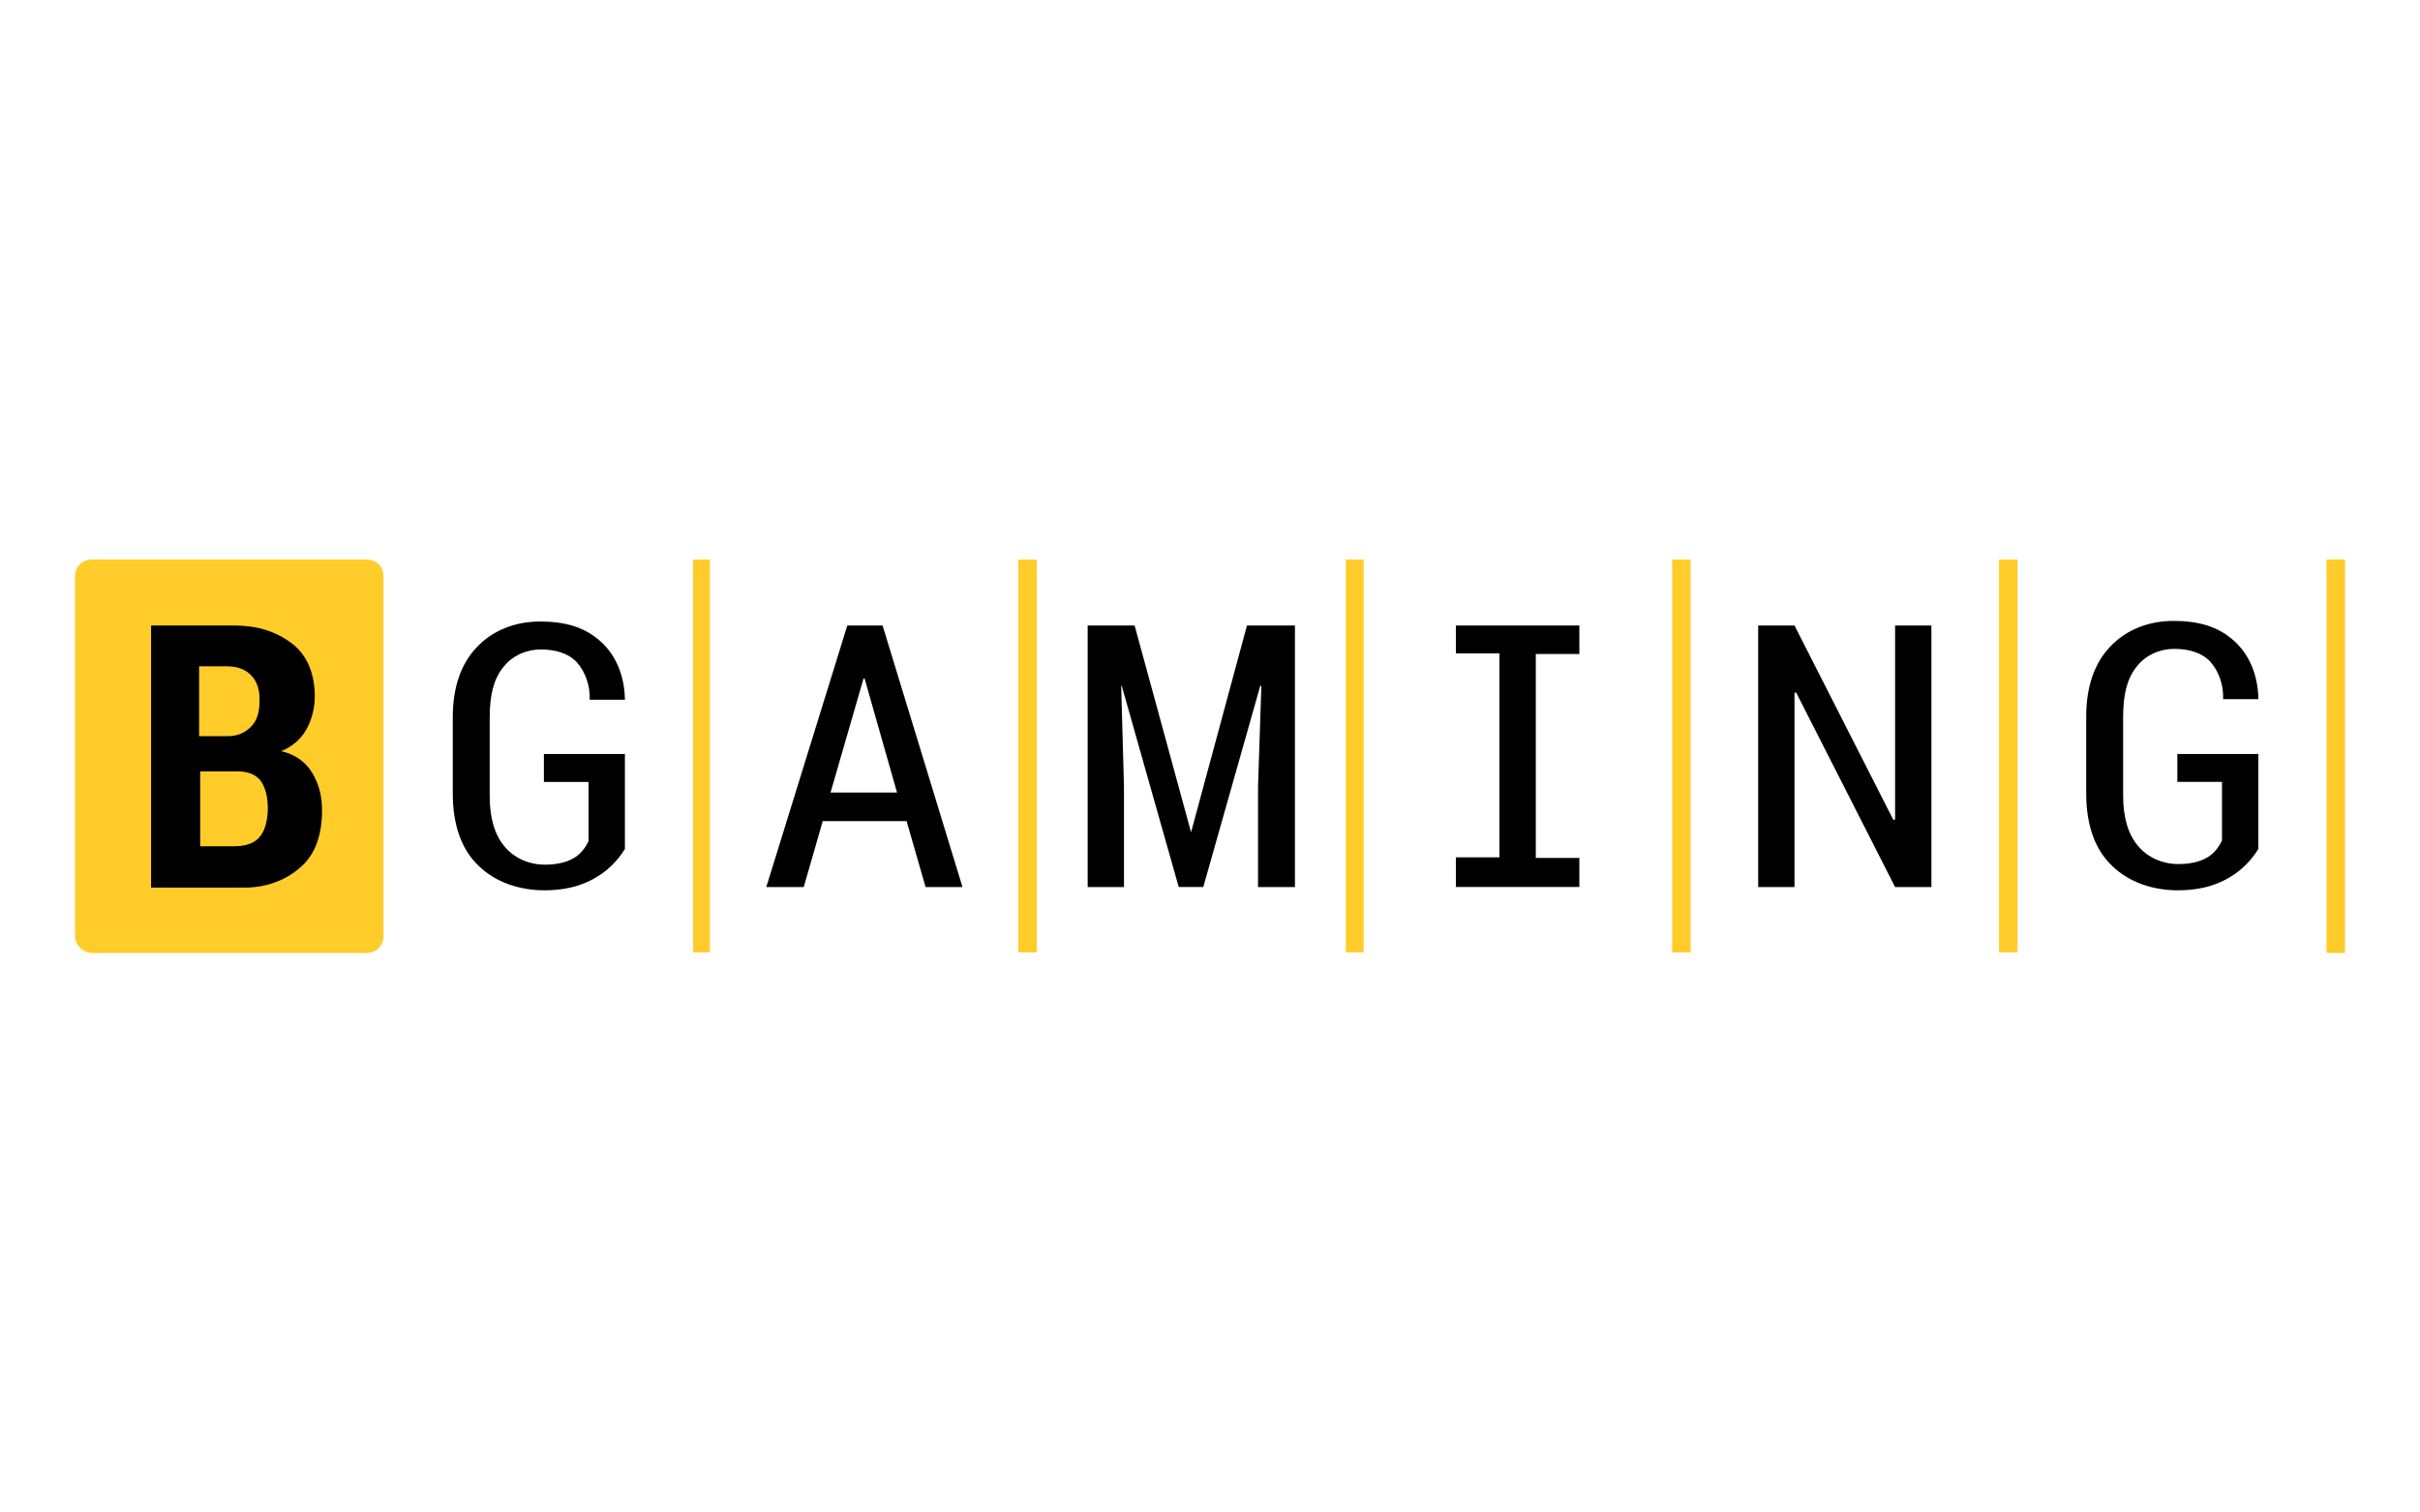 <?xml version="1.0" encoding="UTF-8"?><svg id="uuid-2a2f990d-4854-4176-99d7-c7dfcddba005" xmlns="http://www.w3.org/2000/svg" viewBox="0 0 400 250"><defs><style>.uuid-e6a8dd2a-cb88-4f2e-974d-39bbab9e283c{fill:#ffcc29;}</style></defs><path class="uuid-e6a8dd2a-cb88-4f2e-974d-39bbab9e283c" d="M117.33,92.49h-2.77v64.93h2.77v-64.93Z"/><path class="uuid-e6a8dd2a-cb88-4f2e-974d-39bbab9e283c" d="M171.37,92.49h-3.05v64.93h3.05v-64.93Z"/><path class="uuid-e6a8dd2a-cb88-4f2e-974d-39bbab9e283c" d="M384.55,157.51h3.05v-65.03h-3.05v65.03Z"/><path class="uuid-e6a8dd2a-cb88-4f2e-974d-39bbab9e283c" d="M333.47,92.49h-3.05v64.93h3.05v-64.93Z"/><path class="uuid-e6a8dd2a-cb88-4f2e-974d-39bbab9e283c" d="M225.4,92.49h-2.96v64.93h2.96v-64.93Z"/><path class="uuid-e6a8dd2a-cb88-4f2e-974d-39bbab9e283c" d="M279.44,92.49h-3.05v64.93h3.05v-64.93Z"/><path d="M140.05,103.39l-13.39,43.23h6.19l3.14-10.9h13.86l3.14,10.9h6.1l-13.21-43.23h-5.82ZM137.28,131l5.45-18.84h.18l5.36,18.84h-10.99Z"/><path d="M89.9,129.25v-4.62h13.39v15.7c-1.2,1.94-2.86,3.6-4.8,4.71-2.59,1.57-5.54,2.12-8.5,2.12-4.06,0-8.13-1.29-10.99-4.16-2.77-2.68-4.16-6.74-4.16-11.82v-12.65c0-4.99,1.39-8.87,3.97-11.55,2.68-2.86,6.47-4.25,10.44-4.25s7.39.83,10.16,3.42c2.59,2.4,3.79,5.82,3.88,9.33v.18h-5.82c.09-2.22-.65-4.53-2.12-6.19-1.48-1.57-3.69-2.12-6-2.12s-4.71,1.02-6.19,2.96c-1.57,1.94-2.22,4.62-2.22,8.31v12.93c0,3.69.83,6.47,2.49,8.41,1.66,1.94,4.06,2.96,6.65,2.96,1.66,0,3.42-.28,4.8-1.11,1.11-.65,1.85-1.66,2.4-2.77v-9.79h-7.39Z"/><path d="M206.1,103.39h7.94v43.23h-6.1v-16.63l.55-16.63h-.18l-9.42,33.25h-4.06l-9.42-33.25h-.09l.46,16.63v16.63h-6v-43.23h7.76l9.33,34.18,9.24-34.18Z"/><path d="M313.24,103.39h6v43.23h-6l-16.35-32.14h-.28v32.14h-6v-43.23h6l16.35,32.14.28-.09v-32.05Z"/><path d="M240.64,103.39h20.41v4.71h-7.2v33.71h7.2v4.8h-20.41v-4.9h7.2v-33.71h-7.2v-4.62Z"/><path class="uuid-e6a8dd2a-cb88-4f2e-974d-39bbab9e283c" d="M15.17,157.51h45.45c1.57,0,2.77-1.2,2.77-2.77v-59.49c0-1.57-1.2-2.77-2.77-2.77H15.17c-1.57,0-2.77,1.2-2.77,2.77v59.39c0,1.57,1.29,2.86,2.77,2.86Z"/><path d="M51.56,127.68c-1.11-1.85-2.96-3.05-5.08-3.51,1.75-.74,3.23-1.94,4.16-3.6s1.39-3.6,1.39-5.45c0-3.51-1.11-6.74-3.79-8.77-2.68-2.03-5.82-2.96-9.51-2.96h-13.76v43.32h15.52c3.33,0,6.65-1.11,9.14-3.33,2.4-2.03,3.6-5.26,3.6-9.42,0-2.49-.55-4.43-1.66-6.28ZM33,110.13h4.25c1.85,0,3.14.37,4.25,1.48,1.11,1.11,1.48,2.77,1.39,4.34,0,1.48-.28,3.05-1.39,4.16-1.02,1.02-2.22,1.57-3.88,1.57h-4.71v-11.55h.09ZM42.79,138.49c-1.02,1.11-2.68,1.39-4.16,1.39h-5.54v-12.38h6.19c1.57,0,3.05.46,3.88,1.66.92,1.39,1.11,3.05,1.11,4.71-.09,1.66-.37,3.42-1.48,4.62Z"/><path d="M359.89,129.25v-4.62h13.39v15.7c-1.2,1.94-2.86,3.6-4.8,4.71-2.59,1.57-5.54,2.12-8.5,2.12-4.06,0-8.13-1.29-10.99-4.16-2.77-2.68-4.16-6.74-4.16-11.82v-12.75c0-4.99,1.39-8.87,3.97-11.55,2.68-2.86,6.47-4.25,10.44-4.25s7.39.83,10.16,3.42c2.59,2.4,3.79,5.82,3.88,9.33v.18h-5.82c.09-2.22-.65-4.53-2.12-6.19-1.48-1.57-3.69-2.12-6-2.12s-4.71,1.02-6.19,2.96c-1.57,1.94-2.22,4.62-2.22,8.31v12.93c0,3.69.83,6.47,2.49,8.41,1.66,1.94,4.06,2.96,6.65,2.96,1.66,0,3.42-.28,4.8-1.11,1.11-.65,1.85-1.66,2.4-2.77v-9.7h-7.39Z"/></svg>
